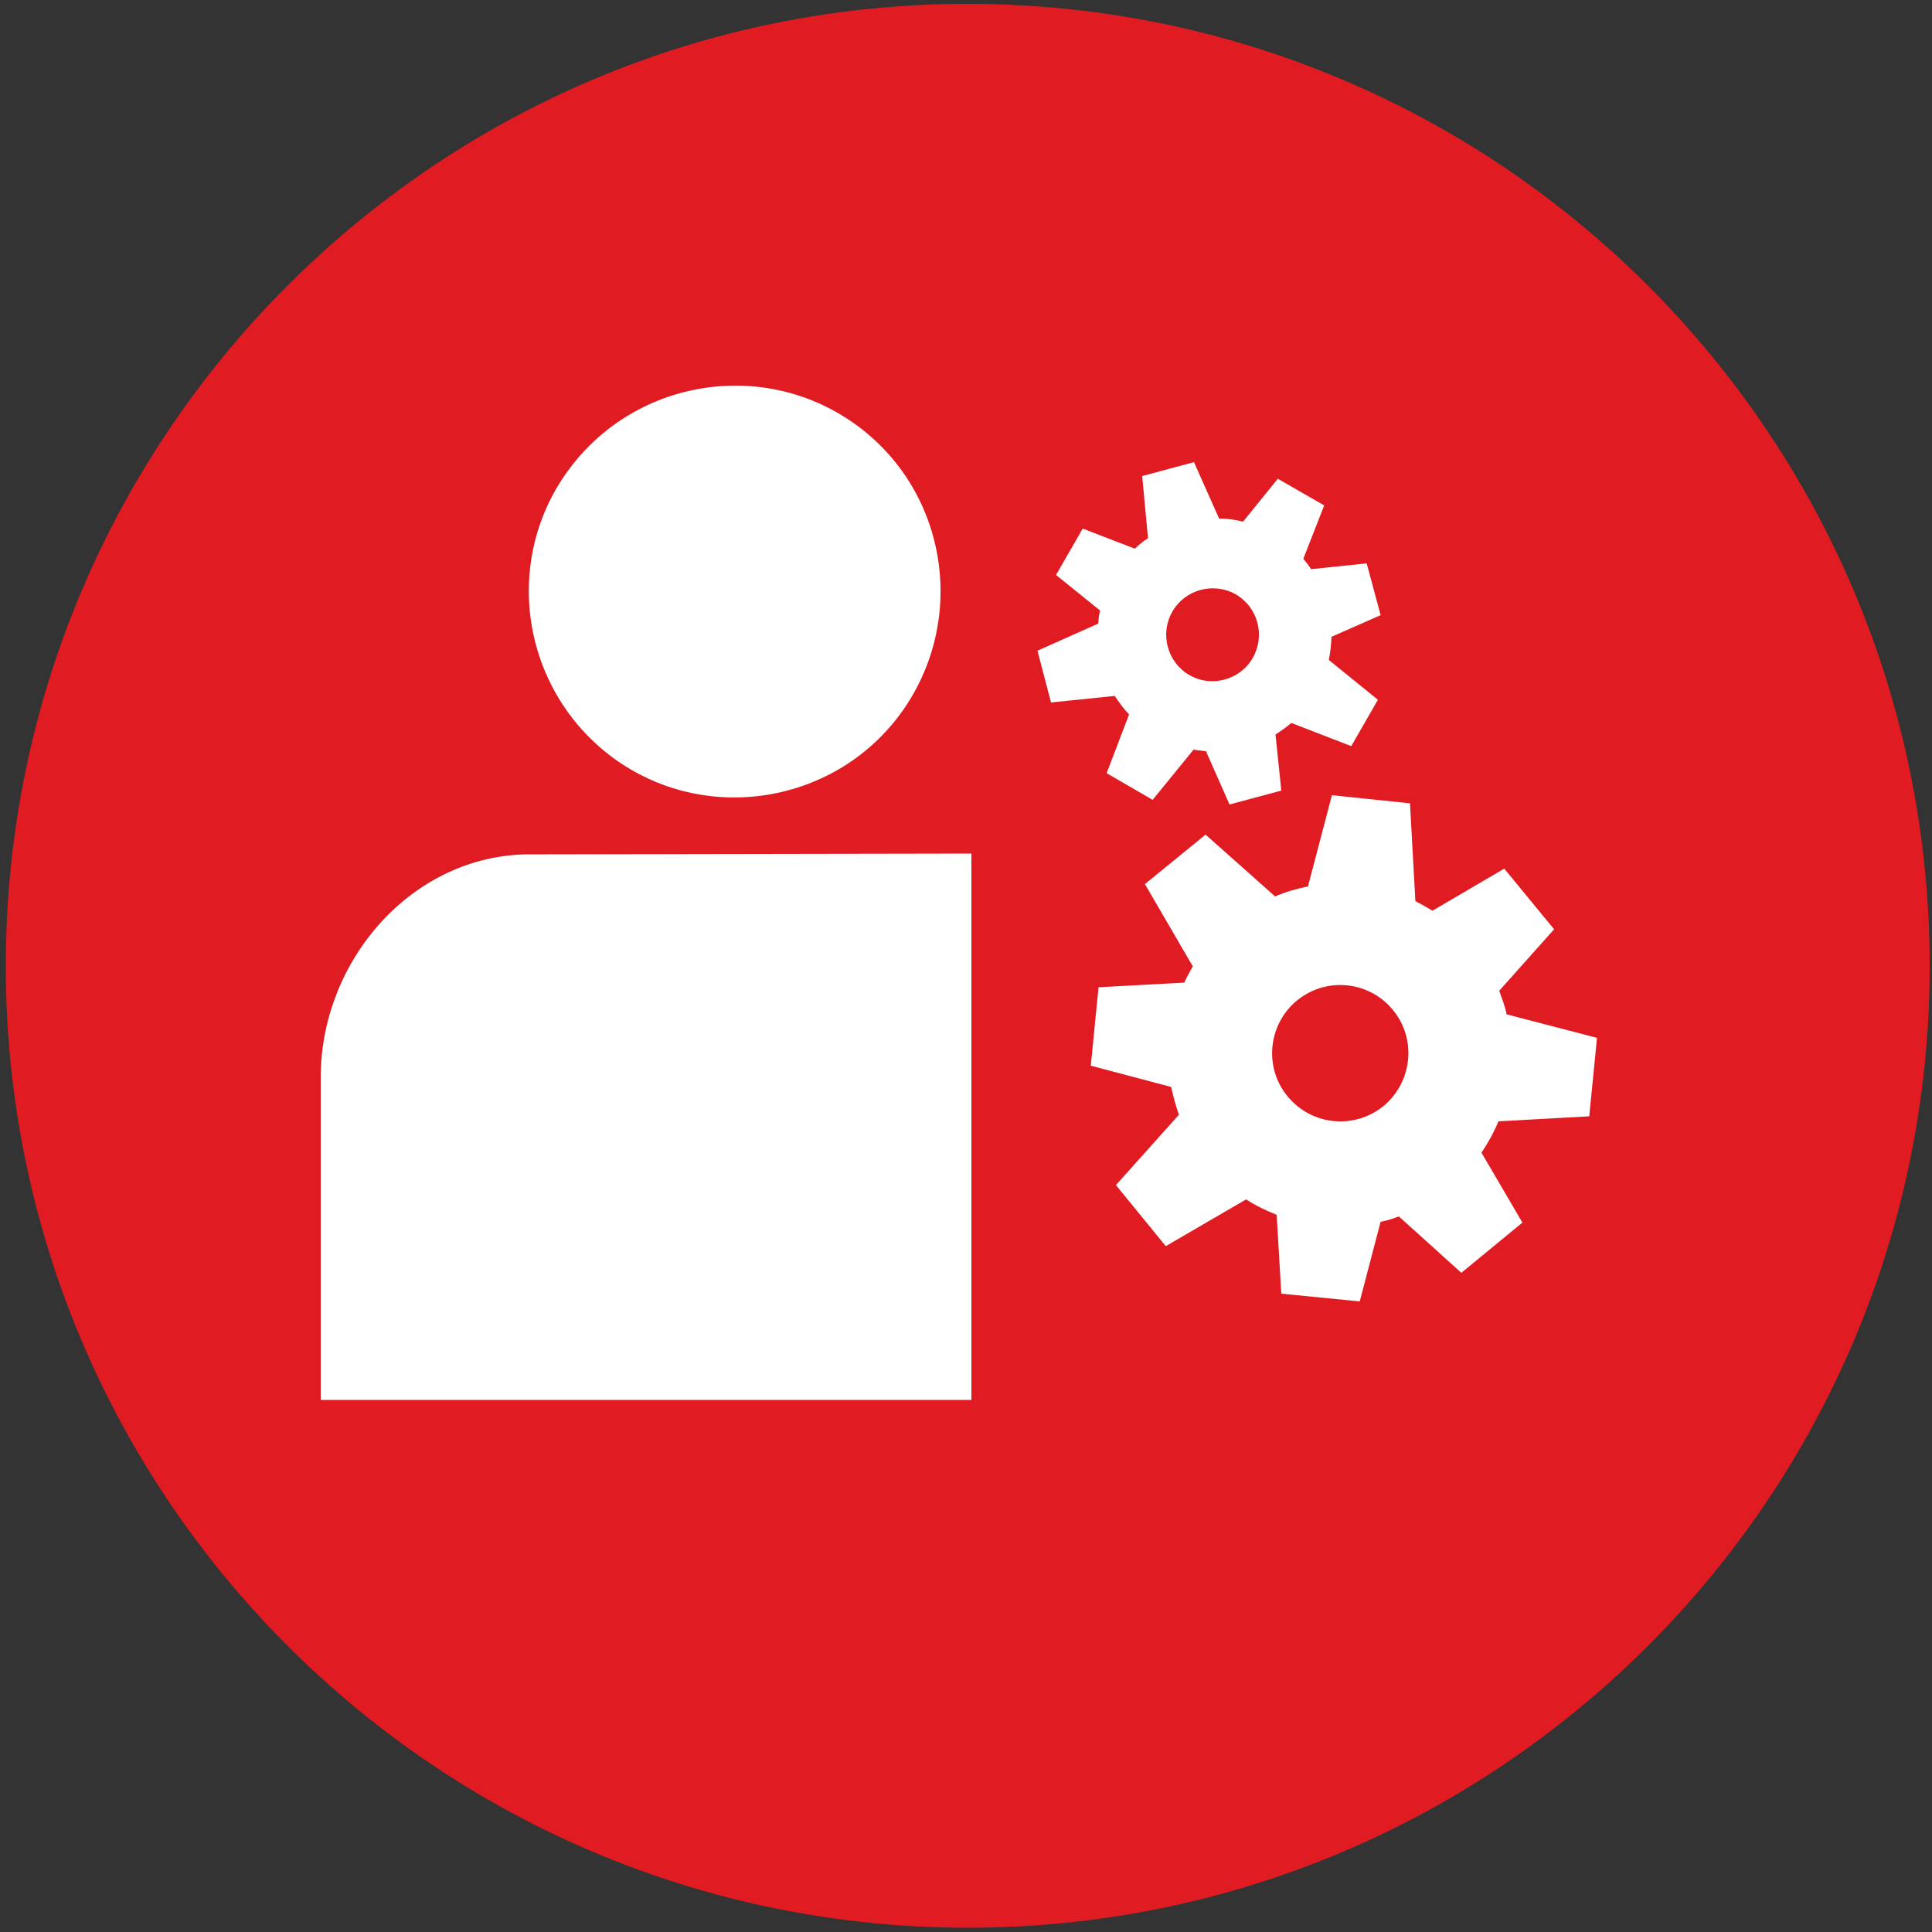 <?xml version="1.0" encoding="utf-8"?>
<!-- Generator: Adobe Illustrator 27.3.1, SVG Export Plug-In . SVG Version: 6.00 Build 0)  -->
<svg version="1.1" id="Layer_1" xmlns="http://www.w3.org/2000/svg" xmlns:xlink="http://www.w3.org/1999/xlink" x="0px" y="0px"
	 viewBox="0 0 500 500" style="enable-background:new 0 0 500 500;" xml:space="preserve">
<rect x="0" y="0" width="500" height="500" fill="#333333" stroke="none"/>
<style type="text/css">
	.st0{fill:#E11B22;}
	.st1{fill:#FFFFFF;}
</style>
<g>
	<path class="st0" d="M499.4,250c0,137.4-111.5,248.9-249,248.9C113,498.8,1.5,387.4,1.5,250C1.5,112.4,113,1,250.4,1
		C387.9,1,499.4,112.4,499.4,250z"/>
</g>
<g>
	<path class="st1" d="M159.6,196.8c-24.1-17-30-50.3-13.1-74.3c17-24.1,50.3-29.9,74.3-13.1c24.1,16.9,29.8,50.2,12.9,74.4
		C216.9,207.7,183.6,213.6,159.6,196.8z"/>
	<g>
		<path class="st1" d="M141.6,221.1h-4.5c-30.3,0-54.1,27.4-54.1,57.7v15v68.5h168.4V220.9L141.6,221.1z"/>
	</g>
	<path class="st1" d="M389.9,262.5c-0.4-2.1-1.2-4.1-1.9-6.1l14.2-15.9l-12.9-15.7l-18.6,10.9c-1.4-0.9-2.9-1.7-4.4-2.5l-1.4-25.3
		l-20.2-2.1l-6.2,23.6c-2.9,0.6-5.8,1.4-8.5,2.6L312,216l-15.7,12.8l12.4,21.3c-0.8,1.4-1.6,2.8-2.2,4.2l-22.2,1.2l-2,20.3l20.8,5.5
		c0.5,2.4,1.2,4.9,2,7.2l-16.3,18.2l12.9,15.8l20.8-12.1c2.6,1.7,5.2,2.9,7.9,4l1.2,20.4l20.3,2l5.4-20.6c1.6-0.3,3.2-0.8,4.7-1.4
		l16.2,14.6l15.8-13l-10.6-18.1c1.7-2.5,3.2-5.2,4.4-8.1l23.5-1.3l2-20.3L389.9,262.5z M358.1,286.2c-7.6,6.2-18.7,5.1-24.9-2.5
		c-6.2-7.5-5-18.7,2.5-24.8c7.6-6.2,18.7-5,24.8,2.5C366.7,268.9,365.5,280,358.1,286.2z"/>
	<path class="st1" d="M297.1,139.3c-1.3,0.8-2.4,1.7-3.4,2.7l-13.5-5.2l-6.9,12l11.4,9.2c-0.3,1.1-0.4,2.3-0.5,3.4l-15.7,7l3.5,13.4
		l16.5-1.7c1.1,1.7,2.3,3.3,3.7,4.8l-5.8,15.2l11.9,6.9l10.6-13c1.1,0.2,2.2,0.3,3.2,0.4l6.1,13.8l13.4-3.6l-1.5-14.5
		c1.4-0.9,2.8-1.9,4.1-3l15.5,6l6.9-12l-12.7-10.3c0.4-2,0.6-4,0.7-6l12.7-5.6l-3.6-13.4l-14.4,1.5c-0.6-1-1.3-1.8-2-2.7l5.4-13.8
		l-12-6.9l-9,11.1c-2-0.5-4-0.8-6.2-0.8l-6.5-14.6l-13.4,3.6L297.1,139.3z M319.8,153.8c5.8,3.4,7.7,10.7,4.4,16.5
		c-3.3,5.7-10.7,7.7-16.4,4.4c-5.7-3.3-7.7-10.7-4.4-16.4C306.7,152.5,314.1,150.6,319.8,153.8z"/>
</g>
</svg>
